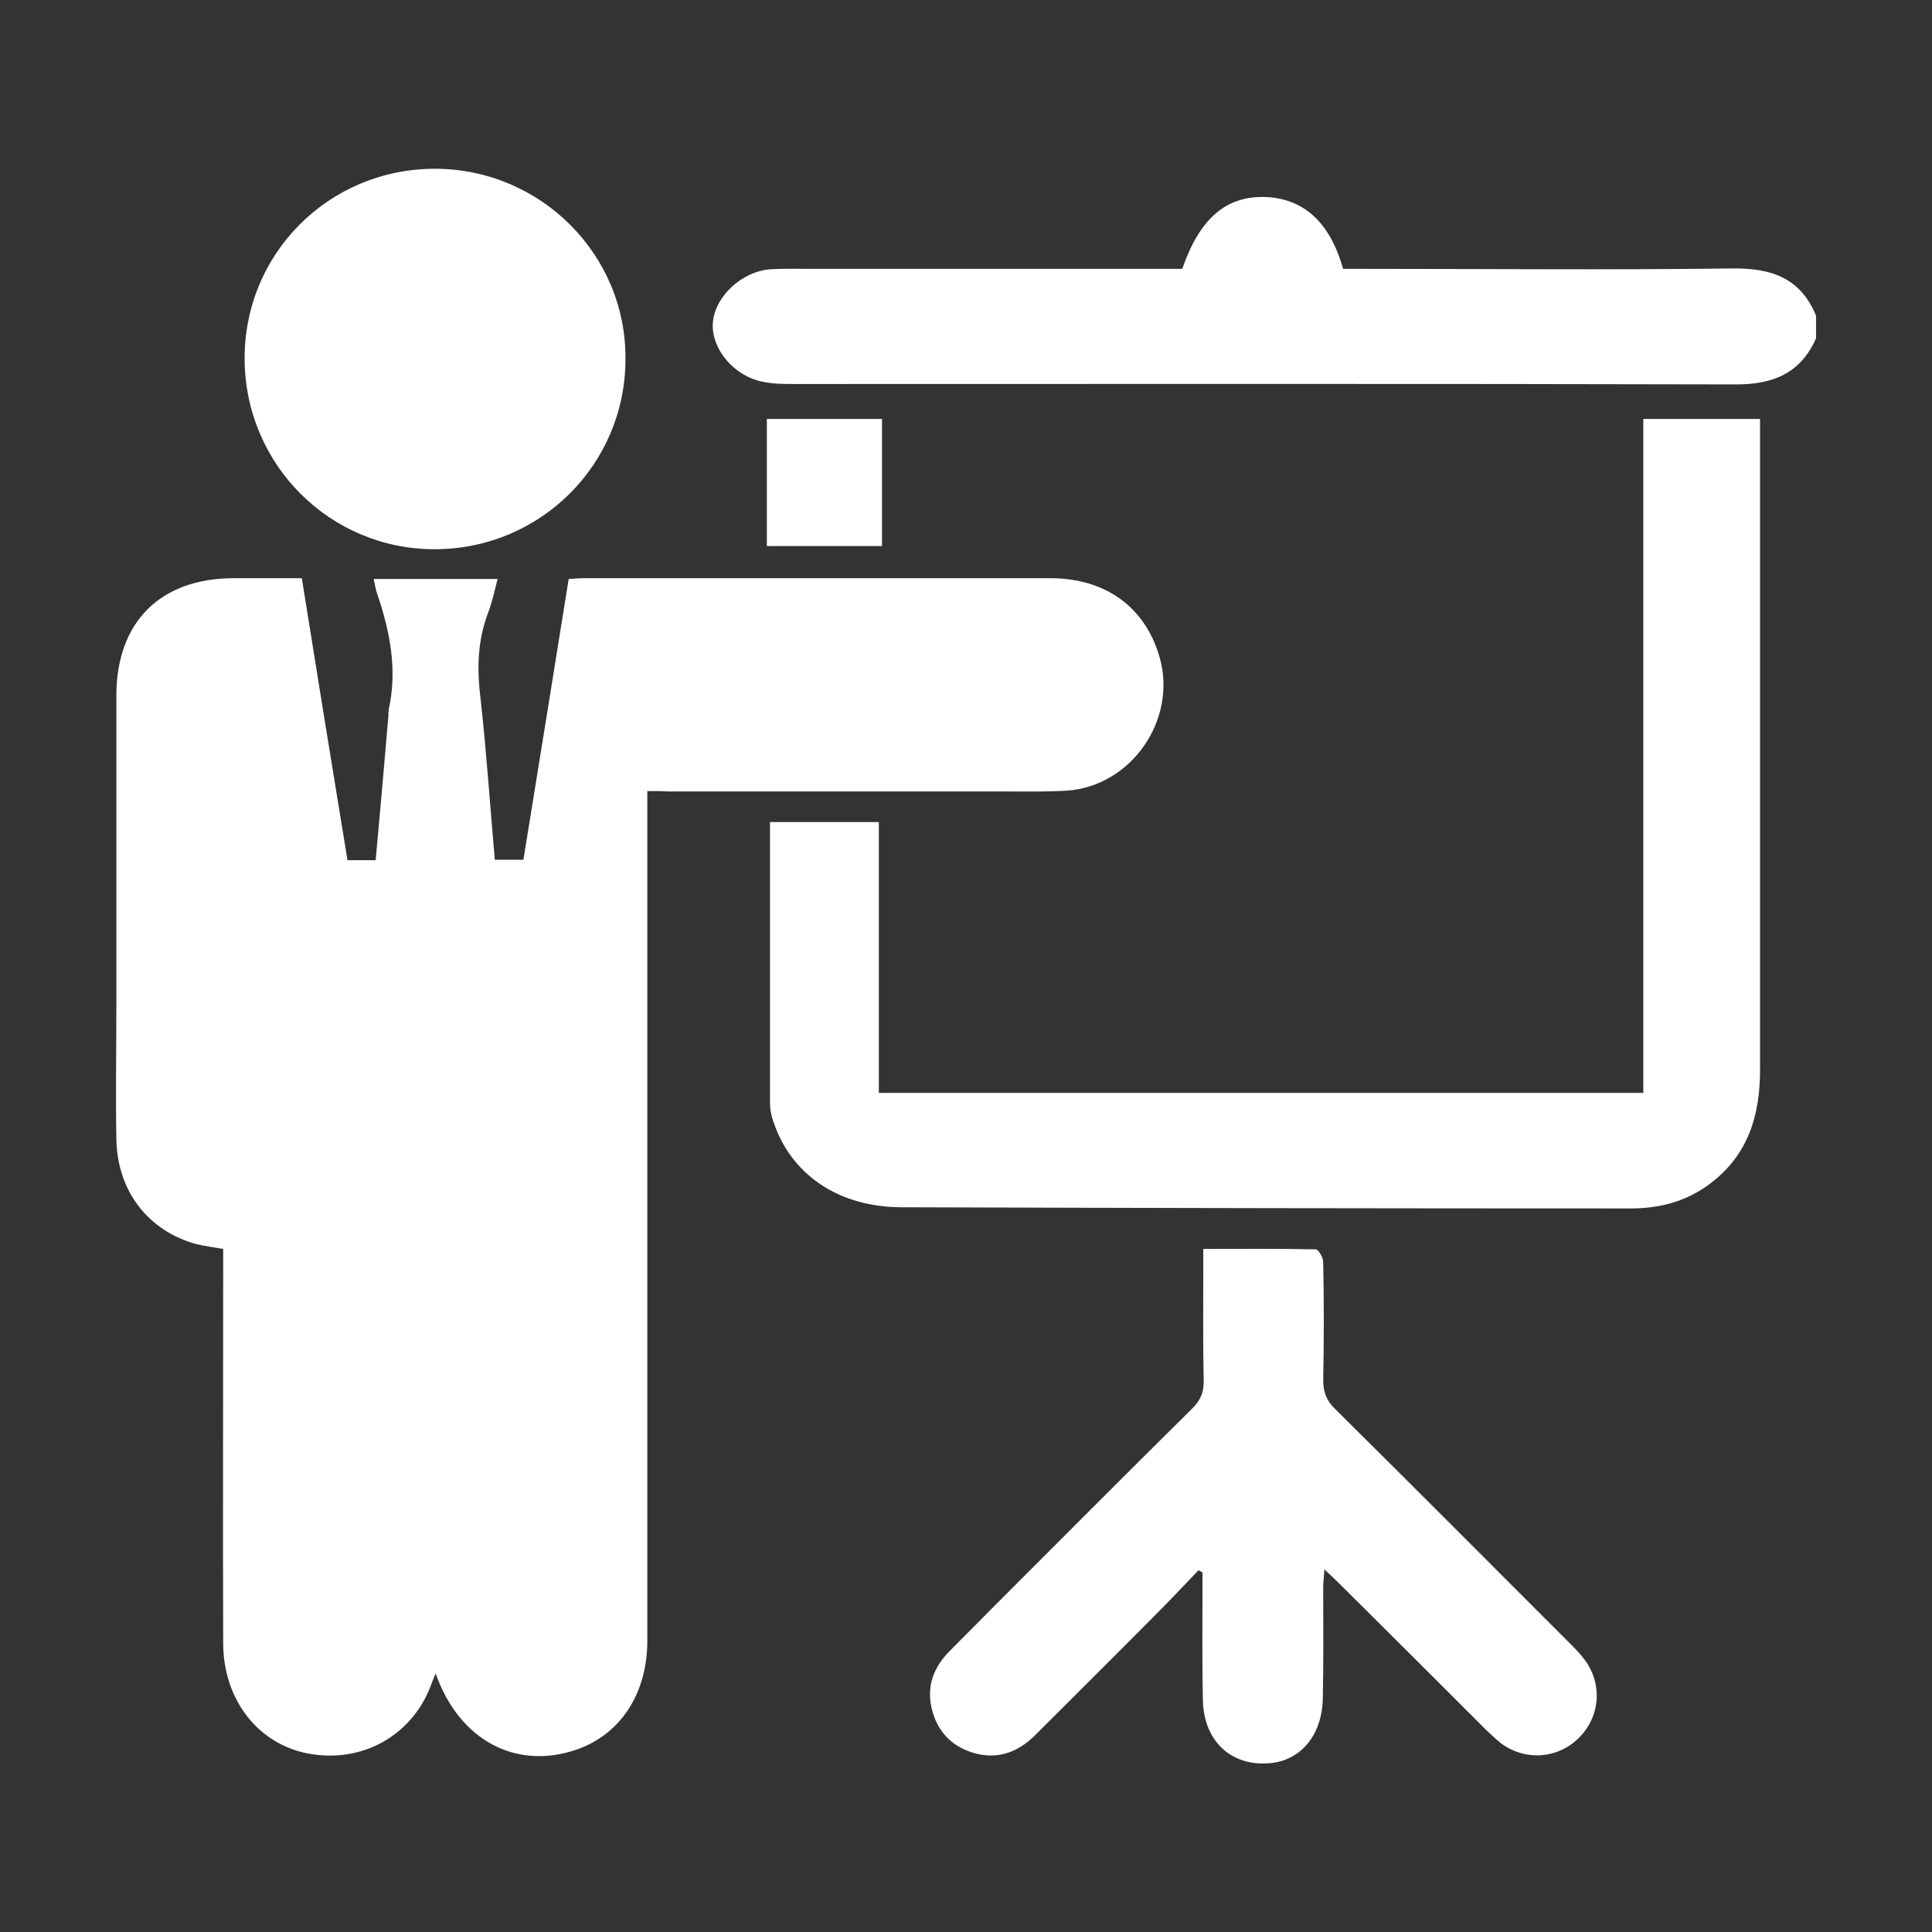<?xml version="1.0" encoding="utf-8"?>
<!-- Generator: Adobe Illustrator 25.0.0, SVG Export Plug-In . SVG Version: 6.00 Build 0)  -->
<svg version="1.1" id="Capa_1" xmlns="http://www.w3.org/2000/svg" xmlns:xlink="http://www.w3.org/1999/xlink" x="0px" y="0px"
	 viewBox="0 0 486.5 486.5" style="enable-background:new 0 0 486.5 486.5;" xml:space="preserve">
<rect x="0" y="0" width="486.5" height="486.5" fill="#333333" stroke="none"/>
<style type="text/css">
	.st0{fill:#FFFFFF;}
</style>
<g>
	<path class="st0" d="M457.3,85.2c-3.9,8.8-10.8,11.6-20.1,11.6c-79-0.2-158-0.1-237-0.1c-2.8,0-5.6,0-8.3-0.6
		c-7.2-1.5-12.8-8.3-12.4-14.7c0.4-6.7,7.4-13.2,14.7-13.6c3.2-0.2,6.4-0.1,9.6-0.1c29.8,0,59.6,0,89.4,0c1.5,0,3,0,4.5,0
		c4.4-12.7,11-18.3,20.7-18.1c9.8,0.3,16.5,6.3,19.8,18.1c1.5,0,3.2,0,4.9,0c31.1,0,62.1,0.3,93.2-0.1c9.8-0.1,17.1,2.4,21,11.9
		C457.3,81.3,457.3,83.3,457.3,85.2z"/>
	<path class="st0" d="M163,199.2c0,2.1,0,3.7,0,5.4c0,69.5,0,139,0,208.6c0,13.3-6.8,23.6-17.9,27.4c-15.2,5.2-29.5-2.4-35.4-19.2
		c-0.6,1.4-1,2.4-1.3,3.3c-4.9,12.5-17.3,19.3-30.6,16.9c-12.7-2.3-21.6-13.5-21.6-27.9c-0.1-31.3,0-62.7,0-94c0-1.7,0-3.3,0-5.2
		c-2.4-0.4-4.6-0.7-6.7-1.2c-12.2-3.3-20-13.4-20.2-26.5c-0.2-11.1,0-22.3,0-33.4c0-26.1,0-52.1,0-78.2c0-18.6,11.1-29.6,29.6-29.6
		c5.6,0,11.1,0,17.1,0c3.8,23.7,7.6,47.3,11.5,71c2.5,0,4.7,0,7.1,0c1.1-12.2,2.2-24.3,3.2-36.3c0-0.6,0-1.1,0.1-1.7
		c2.2-10,0.3-19.6-2.9-29c-0.4-1.1-0.6-2.4-0.9-3.8c10.5,0,20.6,0,31.2,0c-0.8,3.1-1.4,6-2.5,8.8c-2.6,7-2.7,14-1.8,21.3
		c1.5,13.4,2.4,26.9,3.6,40.6c2.4,0,4.5,0,7.2,0c3.8-23.4,7.6-47,11.4-70.7c1.5-0.1,2.7-0.2,3.9-0.2c39.1,0,78.3,0,117.4,0
		c13.9,0,23.9,7.3,27.5,19.9c4.5,15.7-7.1,32.5-23.4,33.6c-5,0.3-10,0.2-15,0.2c-28.4,0-56.8,0-85.3,0
		C166.7,199.2,165.1,199.2,163,199.2z"/>
	<path class="st0" d="M193.9,207c8.9,0,17.9,0,27.4,0c0,22.9,0,45.5,0,68.2c64.4,0,128.2,0,192.5,0c0-56.8,0-113.1,0-169.7
		c9.9,0,19.4,0,29.4,0c0,1.5,0,2.8,0,4.2c0,53.2,0,106.4,0,159.7c0,11.5-3,21.4-12.5,28.6c-5.9,4.5-12.7,6.3-20,6.3
		c-61.3,0-122.6-0.1-183.9-0.3c-15.3-0.1-26.9-7.8-31.6-20.3c-0.7-1.8-1.3-3.8-1.3-5.7C193.9,254.5,193.9,231,193.9,207z"/>
	<path class="st0" d="M301.8,395.4c-3.7,3.9-7.4,7.8-11.2,11.6c-10,10.1-20.1,20.1-30.1,30.1c-4.4,4.3-9.6,6.1-15.7,4.2
		c-5.6-1.8-9.1-5.8-10.3-11.6c-1.1-5.3,0.7-9.9,4.4-13.7c3.4-3.5,6.9-6.9,10.3-10.4c16.9-16.9,33.8-33.9,50.9-50.8
		c2.2-2.1,3.1-4.3,3-7.3c-0.2-9.3-0.1-18.7-0.1-28c0-1.5,0-3,0-5c9.8,0,19.1-0.1,28.3,0.1c0.7,0,1.9,2.1,1.9,3.2
		c0.2,9.9,0.2,19.8,0,29.7c0,3,0.8,5.2,3,7.3c19.7,19.5,39.3,39.2,58.9,58.8c1.4,1.4,2.8,2.8,3.9,4.3c4.6,6.1,4,14.4-1.5,19.8
		c-5.3,5.2-13.4,5.8-19.5,1.3c-1.4-1.1-2.7-2.4-4-3.6c-12.2-12.2-24.4-24.4-36.7-36.6c-1.1-1.1-2.2-2.1-3.8-3.6
		c-0.1,1.9-0.3,3.2-0.3,4.5c0,9.3,0.1,18.7-0.1,28c-0.2,9.3-5.6,15.7-13.5,16.3c-9.6,0.8-16.5-5.6-16.7-15.9
		c-0.2-9.2-0.1-18.4-0.1-27.6c0-1.5,0-3,0-4.5C302.6,395.8,302.2,395.6,301.8,395.4z"/>
	<path class="st0" d="M109.6,138.3c-26.4,0.1-47.8-21.2-48-47.7c-0.2-26.7,21.2-48.1,47.9-48.1c26.6,0,48.3,21.6,48,48.1
		C157.4,117,136.1,138.2,109.6,138.3z"/>
	<path class="st0" d="M222.1,105.5c0,10.9,0,21.3,0,32c-9.7,0-19.2,0-29,0c0-10.7,0-21.2,0-32C202.8,105.5,212.3,105.5,222.1,105.5z
		"/>
</g>
</svg>
